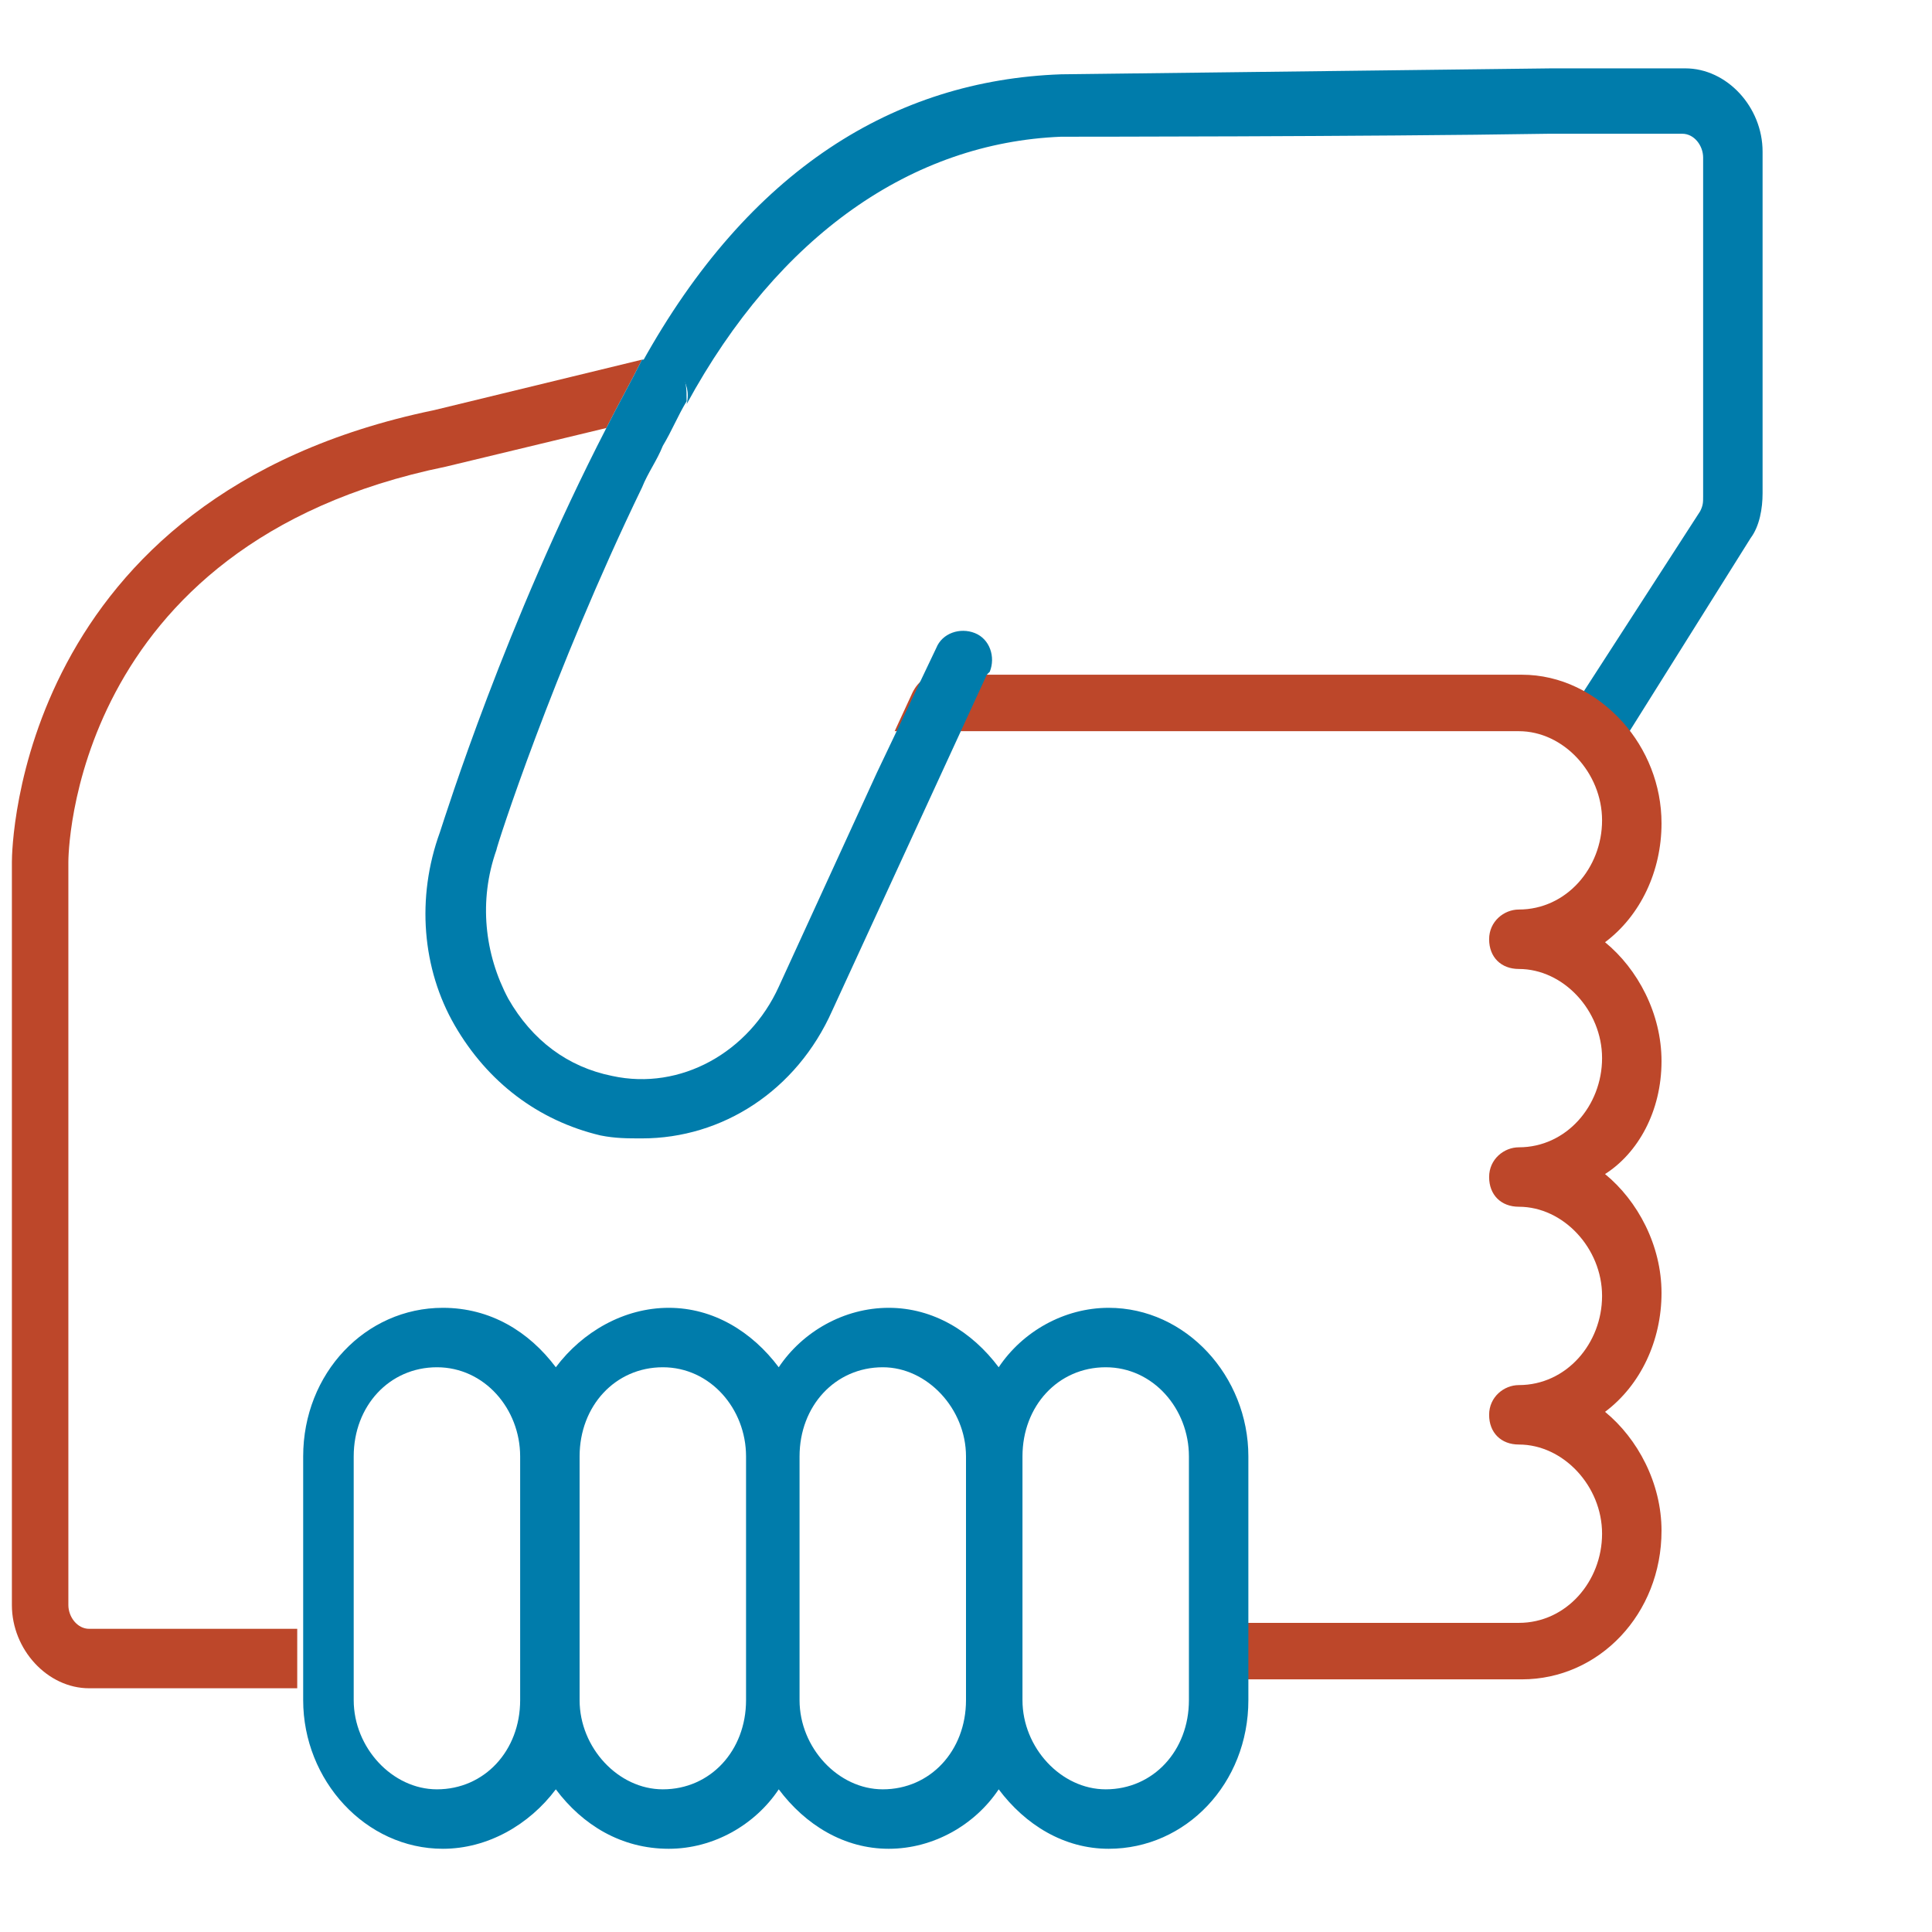 <?xml version="1.0" encoding="utf-8"?>
<!-- Generator: Adobe Illustrator 23.0.6, SVG Export Plug-In . SVG Version: 6.00 Build 0)  -->
<svg version="1.1" id="Layer_1" xmlns="http://www.w3.org/2000/svg" xmlns:xlink="http://www.w3.org/1999/xlink" x="0px" y="0px"
	 viewBox="0 0 65 65" style="enable-background:new 0 0 65 65;" xml:space="preserve">
<style type="text/css">
	.st0{fill:#007CAB;}
	.st1{fill:#BD472A;}
</style>
<path class="st0" d="M54.7,24.8l4.2-6.7c0.3-0.4,0.4-1,0.4-1.5V5.1c0-1.5-1.2-2.8-2.6-2.8c0,0-1.9,0-4.5,0L35.7,2.5
	c-5.6,0.2-10.5,3.2-14.1,9.7h0.2c0.4-0.1,0.8,0.1,1.1,0.4c0.2,0.3,0.3,0.6,0.2,1c3.1-5.7,7.6-8.8,12.6-9c0,0,10.3,0,16.4-0.1h4.5
	c0.4,0,0.7,0.4,0.7,0.8v11.4c0,0.2,0,0.3-0.1,0.5L53,23.7"/>
<g>
	<path class="st1" d="M10,54.8H3c-0.4,0-0.7-0.4-0.7-0.8V29l0,0c0-0.1,0-10.7,12.7-13.3l5.4-1.3c0.4-0.8,0.8-1.5,1.2-2.3l-7,1.7
		C0.6,16.7,0.4,28.5,0.4,29v25c0,1.5,1.2,2.8,2.6,2.8h7"/>
	<path class="st1" d="M55.9,35.7c0-1.6-0.8-3.1-1.9-4c1.2-0.9,1.9-2.4,1.9-4c0-1.3-0.5-2.5-1.3-3.4c-0.9-1-2.1-1.6-3.4-1.6
		c-0.4,0-0.8,0-1.3,0H31.6c-0.4,0-0.7,0.2-0.9,0.6l-0.6,1.3c7.3,0,15.5,0,19.1,0h1.7h0.2c1.5,0,2.8,1.4,2.8,3s-1.2,3-2.8,3
		c-0.5,0-1,0.4-1,1s0.4,1,1,1c1.5,0,2.8,1.4,2.8,3s-1.2,3-2.8,3c-0.5,0-1,0.4-1,1s0.4,1,1,1c1.5,0,2.8,1.4,2.8,3s-1.2,3-2.8,3
		c-0.5,0-1,0.4-1,1s0.4,1,1,1c1.5,0,2.8,1.4,2.8,3s-1.2,3-2.8,3H42h-0.2v1.9H42h9.2c2.6,0,4.7-2.2,4.7-5c0-1.6-0.8-3.1-1.9-4
		c1.2-0.9,1.9-2.4,1.9-4s-0.8-3.1-1.9-4C55.1,38.8,55.9,37.4,55.9,35.7z"/>
</g>
<g>
	<path class="st0" d="M20.2,38.2c0.5,0.1,0.9,0.1,1.4,0.1c2.7,0,5.2-1.6,6.4-4.3l5.2-11.3l0,0l0.1-0.1c0.2-0.5,0-1.1-0.5-1.3
		c-0.5-0.2-1.1,0-1.3,0.5l-2,4.2l-3.3,7.2c-1,2.2-3.3,3.5-5.6,3c-1.5-0.3-2.7-1.2-3.5-2.6c-0.8-1.5-1-3.3-0.4-5l0,0
		c0-0.1,1.9-6,4.9-12.2c0.2-0.5,0.5-0.9,0.7-1.4c0.3-0.5,0.5-1,0.8-1.5c0-0.4,0-0.7-0.2-1s-0.7-0.5-1.1-0.4h-0.2
		c-0.4,0.8-0.8,1.5-1.2,2.3C17,21,15,27.4,14.8,28c-0.8,2.2-0.6,4.6,0.5,6.5C16.4,36.4,18.1,37.7,20.2,38.2z"/>
	<path class="st0" d="M37.3,44c-1.5,0-2.9,0.8-3.7,2c-0.9-1.2-2.2-2-3.7-2s-2.9,0.8-3.7,2c-0.9-1.2-2.2-2-3.7-2s-2.9,0.8-3.8,2
		c-0.9-1.2-2.2-2-3.8-2c-2.6,0-4.7,2.2-4.7,5v5.8v1.9v0.5c0,2.7,2.1,5,4.7,5c1.5,0,2.9-0.8,3.8-2c0.9,1.2,2.2,2,3.8,2
		c1.5,0,2.9-0.8,3.7-2c0.9,1.2,2.2,2,3.7,2s2.9-0.8,3.7-2c0.9,1.2,2.2,2,3.7,2c2.6,0,4.7-2.2,4.7-5v-0.5v-1.9V49
		C42,46.3,39.9,44,37.3,44z M17.5,54.8v1.9v0.5c0,1.7-1.2,3-2.8,3l0,0c-1.5,0-2.8-1.4-2.8-3v-0.5v-1.9V49c0-1.7,1.2-3,2.8-3
		s2.8,1.4,2.8,3V54.8z M25.1,54.8v1.9v0.5c0,1.7-1.2,3-2.8,3l0,0c-1.5,0-2.8-1.4-2.8-3v-0.5v-1.9V49c0-1.7,1.2-3,2.8-3
		s2.8,1.4,2.8,3V54.8z M32.5,54.8v1.9v0.5c0,1.7-1.2,3-2.8,3l0,0c-1.5,0-2.8-1.4-2.8-3v-0.5v-1.9V49c0-1.7,1.2-3,2.8-3
		c1.5,0,2.8,1.4,2.8,3V54.8z M40,54.8v1.9v0.5c0,1.7-1.2,3-2.8,3l0,0c-1.5,0-2.8-1.4-2.8-3v-0.5v-1.9V49c0-1.7,1.2-3,2.8-3
		s2.8,1.4,2.8,3V54.8z"/>
</g>
</svg>
